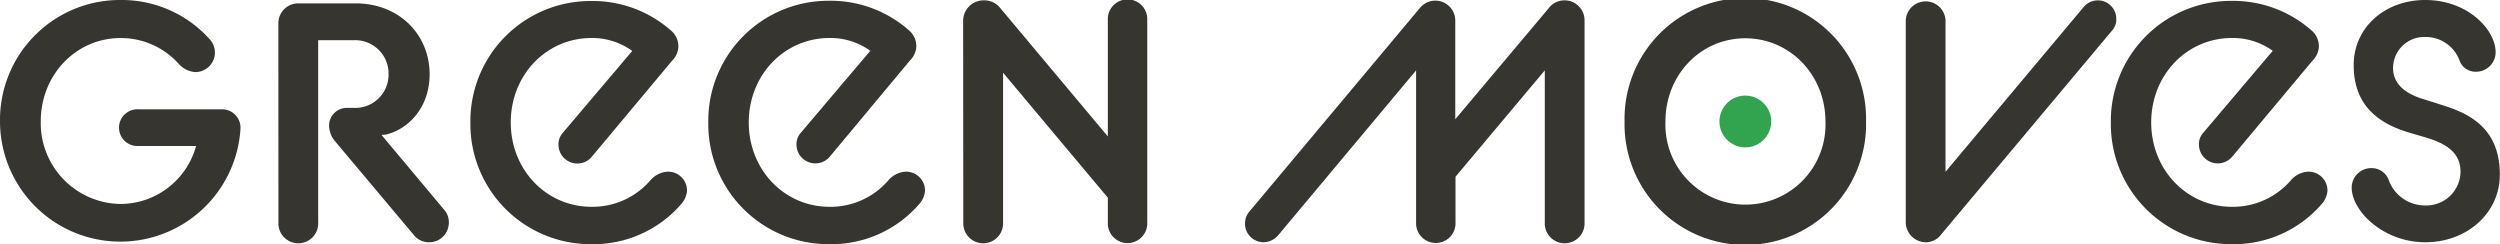 <?xml version="1.0" encoding="UTF-8"?>
<svg xmlns="http://www.w3.org/2000/svg" viewBox="0 0 423.1 41.32">
  <defs>
    <style>.cls-1{fill:#373530;}.cls-2{fill:#32a450;}</style>
  </defs>
  <g id="Ebene_2" data-name="Ebene 2">
    <g id="Ebene_1-2" data-name="Ebene 1">
      <path class="cls-1" d="M112.89,29.06a4.2,4.2,0,0,0-2.84,1.48A12.93,12.93,0,0,1,100.12,35c-7.67,0-13.68-6.27-13.68-14.28s6-14.29,13.68-14.29A11.54,11.54,0,0,1,107,8.62L95.3,22.42a2.9,2.9,0,0,0-.78,2.14,3.19,3.19,0,0,0,5.61,2l13.61-16.28a3.53,3.53,0,0,0,1.07-2.5,3.48,3.48,0,0,0-1.25-2.61,20,20,0,0,0-13.44-5A20.33,20.33,0,0,0,79.61,20.74a20.33,20.33,0,0,0,20.51,20.58,19.64,19.64,0,0,0,15.15-6.76,3.84,3.84,0,0,0,1-2.28A3.19,3.19,0,0,0,112.89,29.06Z"></path>
      <path class="cls-1" d="M153.17,29.06a4.18,4.18,0,0,0-2.84,1.48A12.93,12.93,0,0,1,140.4,35c-7.67,0-13.68-6.27-13.68-14.28s6-14.29,13.68-14.29a11.54,11.54,0,0,1,6.89,2.17l-11.7,13.8a2.87,2.87,0,0,0-.79,2.14,3.19,3.19,0,0,0,5.61,2L154,10.24a3.54,3.54,0,0,0,1.08-2.5,3.52,3.52,0,0,0-1.25-2.61,20,20,0,0,0-13.45-5,20.33,20.33,0,0,0-20.51,20.59A20.33,20.33,0,0,0,140.4,41.32a19.64,19.64,0,0,0,15.15-6.76,3.84,3.84,0,0,0,1-2.28A3.19,3.19,0,0,0,153.17,29.06Z"></path>
      <path class="cls-1" d="M390.52,29.06a4.18,4.18,0,0,0-2.84,1.48A12.93,12.93,0,0,1,377.75,35c-7.67,0-13.68-6.27-13.68-14.28s6-14.29,13.68-14.29a11.54,11.54,0,0,1,6.89,2.17l-11.7,13.8a2.87,2.87,0,0,0-.79,2.14,3.19,3.19,0,0,0,5.61,2l13.61-16.28a3.54,3.54,0,0,0,1.08-2.5,3.52,3.52,0,0,0-1.25-2.61,20,20,0,0,0-13.45-5,20.33,20.33,0,0,0-20.51,20.59,20.33,20.33,0,0,0,20.51,20.58,19.64,19.64,0,0,0,15.15-6.76,3.84,3.84,0,0,0,1-2.28A3.19,3.19,0,0,0,390.52,29.06Z"></path>
      <path class="cls-2" d="M295.38,16.18a4.38,4.38,0,1,0,4.38,4.38A4.39,4.39,0,0,0,295.38,16.18Z"></path>
      <path class="cls-1" d="M0,20.52A20.3,20.3,0,0,1,20.41,0,20,20,0,0,1,35.46,6.61,3.31,3.31,0,0,1,33,12.2a4.21,4.21,0,0,1-2.68-1.31,13.12,13.12,0,0,0-9.92-4.45C12.88,6.44,6.9,12.66,6.9,20.52a13.69,13.69,0,0,0,13.51,14,13.3,13.3,0,0,0,12.77-9.81H23.43a3.11,3.11,0,1,1,0-6.21H37.62a3.12,3.12,0,0,1,3.08,3.3A20.37,20.37,0,0,1,0,20.52Z"></path>
      <path class="cls-1" d="M47.11,3.88A3.36,3.36,0,0,1,50.47.57h9.7c7.46,0,12.54,5.36,12.54,12,0,5.47-3.42,9.24-7.41,10.21l-.74.05,10.6,12.66a3.14,3.14,0,0,1,.8,2.22A3.31,3.31,0,0,1,72.65,41,3.21,3.21,0,0,1,70,39.73L56.69,23.89a4.26,4.26,0,0,1-1-2.63,3,3,0,0,1,3-3h1.26a5.63,5.63,0,0,0,5.81-5.7,5.65,5.65,0,0,0-5.81-5.76h-6.1V37.62a3.37,3.37,0,1,1-6.73,0Z"></path>
      <path class="cls-1" d="M163,3.59A3.47,3.47,0,0,1,166.51.06a3.43,3.43,0,0,1,2.68,1.19l18.3,21.84V3.42a3.34,3.34,0,1,1,6.67,0v34.2a3.34,3.34,0,1,1-6.67,0V33.46L169.76,12.31V37.62a3.37,3.37,0,1,1-6.73,0Z"></path>
      <path class="cls-1" d="M240.29,1.37a3.37,3.37,0,0,1,6,2.05V20.18L262.12,1.37A3.3,3.3,0,0,1,264.8.06a3.37,3.37,0,0,1,3.37,3.36v34.2a3.37,3.37,0,1,1-6.73,0V11.91l-15.11,18v7.69a3.34,3.34,0,1,1-6.67,0V11.91L216.29,39.85A3.33,3.33,0,0,1,213.84,41a3.16,3.16,0,0,1-2.4-5.19Z"></path>
      <path class="cls-1" d="M274.94,20.56a20.44,20.44,0,1,1,40.87,0,20.44,20.44,0,1,1-40.87,0Zm34,0c0-7.87-6-14.08-13.57-14.08s-13.51,6.21-13.51,14.08a13.55,13.55,0,1,0,27.08,0Z"></path>
      <path class="cls-1" d="M322.53,3.42a3.37,3.37,0,0,1,6.73,0V29.07L352.63,1.2a3.12,3.12,0,0,1,5.53,2,2.74,2.74,0,0,1-.74,2L328.57,39.62A3.25,3.25,0,0,1,325.89,41a3.41,3.41,0,0,1-3.36-3.37Z"></path>
      <path class="cls-1" d="M398,31.75a3.31,3.31,0,0,1,3.31-3.3,3.08,3.08,0,0,1,2.91,1.88,6.52,6.52,0,0,0,6.27,4.44,5.78,5.78,0,0,0,5.93-5.7c0-3.65-3.14-5-6.1-5.87l-2.91-.85c-3.94-1.26-9.07-3.82-9.07-11.29C398.3,4.73,403.55,0,410.45,0c7.24,0,11.91,5.07,11.91,8.84a3.31,3.31,0,0,1-3.31,3.3,2.86,2.86,0,0,1-2.79-1.88,6.1,6.1,0,0,0-5.81-4A5.28,5.28,0,0,0,405,11.46c0,3.48,3.25,4.79,5.64,5.47l2.51.8c4.22,1.31,9.92,3.59,9.92,11.8C423.1,36,417.57,41,410.45,41S398,35.69,398,31.75Z"></path>
    </g>
  </g>
</svg>
